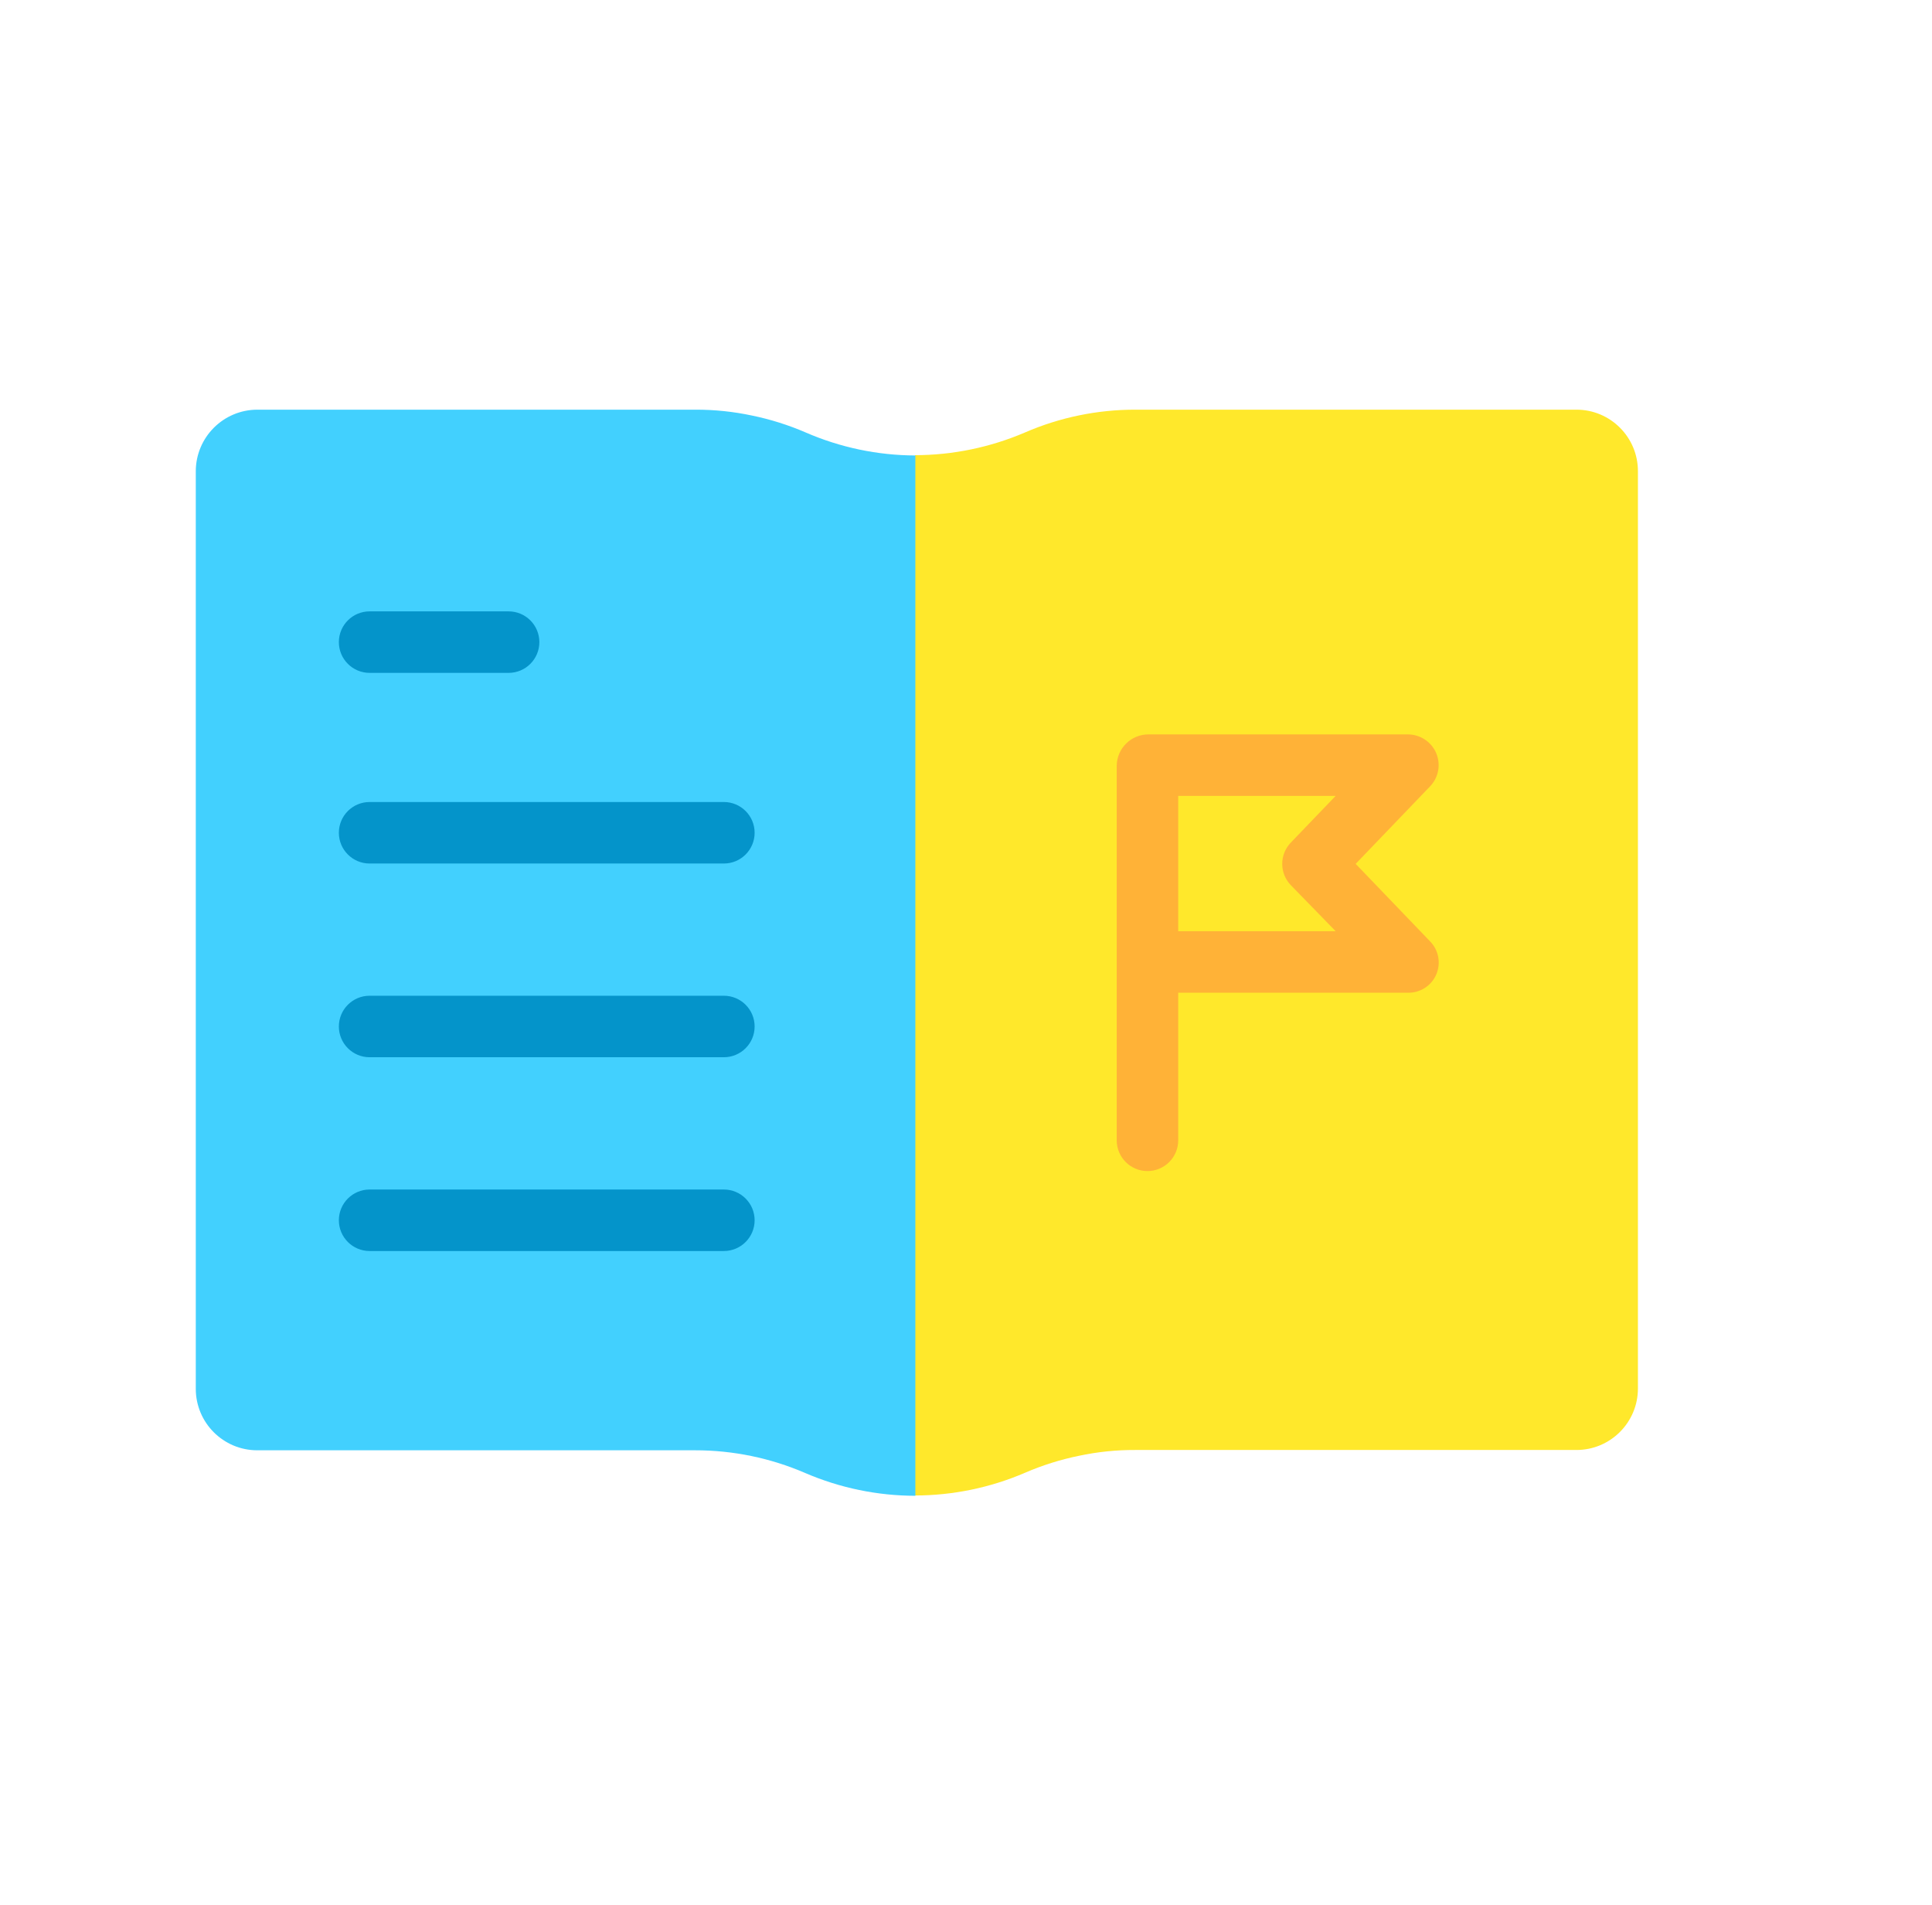 <svg width="71" height="70" viewBox="0 0 71 70" fill="none" xmlns="http://www.w3.org/2000/svg">
<g clip-path="url(#clip0_7946_24525)">
<path d="M60.193 17.315V51.025C60.193 52.273 59.181 53.285 57.933 53.285H41.716C41.022 53.282 40.328 53.354 39.648 53.499C38.969 53.638 38.307 53.846 37.671 54.121C36.393 54.671 35.016 54.956 33.625 54.957V16.727C35.016 16.725 36.393 16.44 37.671 15.891C38.948 15.338 40.325 15.054 41.716 15.055H57.933C59.181 15.054 60.193 16.066 60.193 17.315Z" fill="#FFE82B"/>
<path d="M33.639 16.738V54.968C32.247 54.966 30.872 54.682 29.593 54.132C28.316 53.58 26.939 53.295 25.547 53.296H9.455C8.207 53.296 7.195 52.285 7.195 51.036V17.315C7.199 16.068 8.209 15.058 9.455 15.055H25.559C26.254 15.053 26.947 15.125 27.627 15.269C28.306 15.408 28.968 15.616 29.605 15.891C30.878 16.445 32.251 16.733 33.639 16.738Z" fill="#42D0FE"/>
<path d="M13.583 24.727H18.691C19.315 24.727 19.821 24.221 19.821 23.597C19.821 22.973 19.315 22.467 18.691 22.467H13.583C12.959 22.467 12.453 22.973 12.453 23.597C12.453 24.221 12.959 24.727 13.583 24.727Z" fill="#0494CA"/>
<path d="M26.601 29.473H13.583C12.959 29.473 12.453 29.979 12.453 30.603C12.453 31.227 12.959 31.733 13.583 31.733H26.601C27.226 31.733 27.732 31.227 27.732 30.603C27.732 29.979 27.226 29.473 26.601 29.473Z" fill="#0494CA"/>
<path d="M26.601 36.592H13.583C12.959 36.592 12.453 37.098 12.453 37.722C12.453 38.346 12.959 38.852 13.583 38.852H26.601C27.226 38.852 27.732 38.346 27.732 37.722C27.732 37.098 27.226 36.592 26.601 36.592Z" fill="#0494CA"/>
<path d="M26.601 43.713H13.583C12.959 43.713 12.453 44.219 12.453 44.843C12.453 45.467 12.959 45.973 13.583 45.973H26.601C27.226 45.973 27.732 45.467 27.732 44.843C27.732 44.219 27.226 43.713 26.601 43.713Z" fill="#0494CA"/>
<path d="M52.78 27.677C52.603 27.261 52.194 26.99 51.741 26.988H42.203C41.569 26.989 41.052 27.496 41.039 28.129V41.905C41.039 42.529 41.545 43.035 42.169 43.035C42.793 43.035 43.299 42.529 43.299 41.905V36.481H51.741C52.192 36.49 52.603 36.225 52.782 35.811C52.96 35.396 52.87 34.915 52.554 34.593L49.82 31.746L52.554 28.898C52.867 28.573 52.956 28.093 52.78 27.677ZM47.435 32.526L49.085 34.221H43.299V29.248H49.085L47.435 30.966C47.017 31.402 47.017 32.09 47.435 32.526Z" fill="#FFB237"/>
</g>
<defs>
<clipPath id="clip0_7946_24525">
<rect width="53" height="53" fill="white" transform="translate(7.195 8.5)"/>
</clipPath>
</defs>
</svg>
